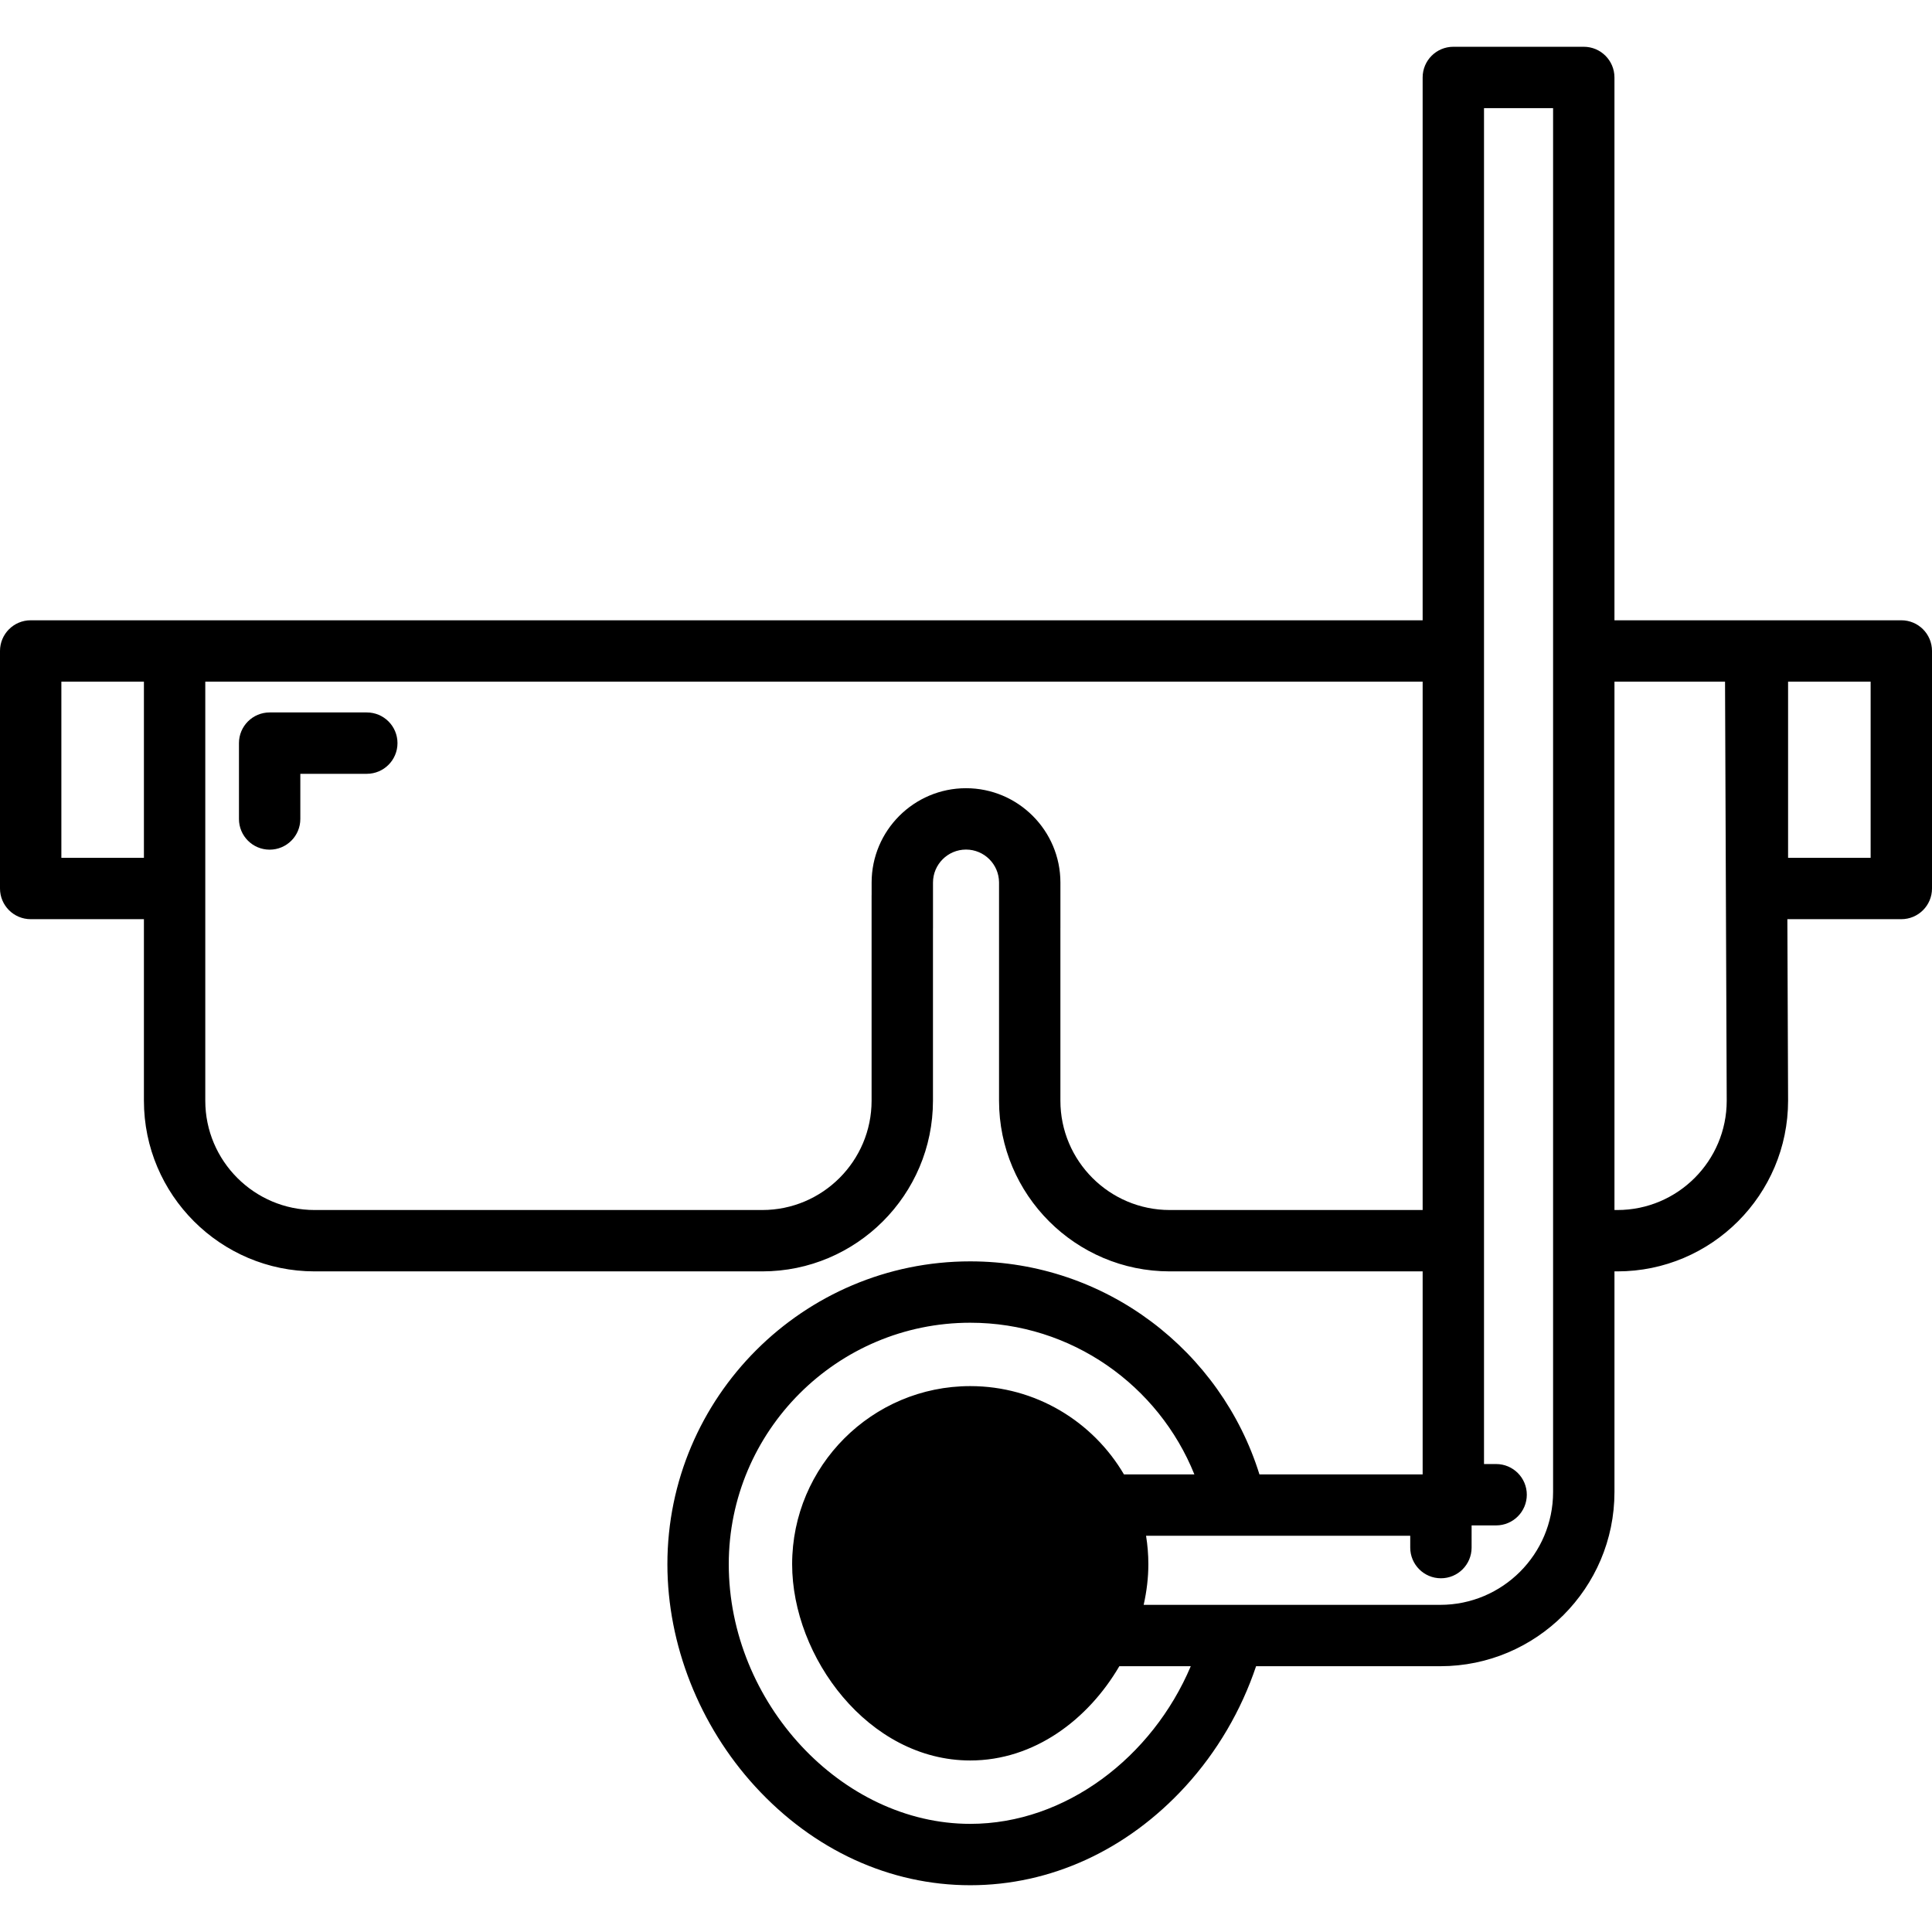 <?xml version="1.0" encoding="iso-8859-1"?>
<!-- Uploaded to: SVG Repo, www.svgrepo.com, Generator: SVG Repo Mixer Tools -->
<!DOCTYPE svg PUBLIC "-//W3C//DTD SVG 1.1//EN" "http://www.w3.org/Graphics/SVG/1.1/DTD/svg11.dtd">
<svg fill="#000000" height="800px" width="800px" version="1.1" id="Capa_1" xmlns="http://www.w3.org/2000/svg" xmlns:xlink="http://www.w3.org/1999/xlink" 
	 viewBox="0 0 377.789 377.789" xml:space="preserve">
<g>
	<path d="M371.789,121.292h-28.142c-0.06,0-0.117,0.007-0.177,0.009c-0.06-0.001-0.117-0.009-0.177-0.009h-27.598V15.146
		c0-3.314-2.686-6-6-6h-25.508c-3.314,0-6,2.686-6,6v106.146H34.142H6c-3.313,0-6,2.687-6,6v46.447c0,3.314,2.687,6,6,6h22.142
		v35.494c0,18.404,14.974,33.377,33.378,33.377h87.537c18.404,0,33.378-14.973,33.378-33.377V181.61
		c0.001-0.039,0.006-0.077,0.006-0.116v-8.911c0-3.56,2.898-6.456,6.458-6.456c3.542,0,6.425,2.865,6.456,6.398v42.707
		c0,18.404,14.974,33.377,33.378,33.377h49.456v39.699h-31.914c-7.502-24.104-30.008-41.658-56.549-41.658
		c-32.655,0-59.222,26.567-59.222,59.222c0,15.707,6.256,31.547,17.163,43.46c11.402,12.453,26.339,19.311,42.059,19.311
		s30.656-6.858,42.059-19.311c6.232-6.808,10.938-14.9,13.833-23.516h36.02c18.78,0,34.059-15.279,34.059-34.059V248.61h0.573
		c18.404,0,33.378-14.973,33.378-33.401l-0.143-35.47h22.284c3.314,0,6-2.686,6-6v-46.447
		C377.789,123.978,375.103,121.292,371.789,121.292z M12,167.739v-34.447h16.142v34.447H12z M228.732,236.61
		c-11.788,0-21.378-9.59-21.378-21.377v-33.681c0-0.019,0.003-0.039,0.003-0.058v-8.91c0-10.177-8.28-18.456-18.459-18.456
		c-10.178,0-18.458,8.28-18.458,18.456v2.444l-0.006,0.004v40.201c0,11.787-9.59,21.377-21.378,21.377H61.52
		c-11.788,0-21.378-9.59-21.378-21.377v-41.494v-40.447h238.047V236.61H228.732z M189.726,356.643
		c-25.155,0-47.222-23.725-47.222-50.771c0-26.038,21.184-47.222,47.222-47.222c19.833,0,36.844,12.293,43.826,29.658h-13.77
		c-6.053-10.317-17.256-17.265-30.057-17.265c-19.204,0-34.828,15.624-34.828,34.828c0,18.116,14.895,38.377,34.828,38.377
		c12.521,0,23.052-7.996,29.154-18.433h13.968C225.33,343.591,208.381,356.643,189.726,356.643z M303.696,291.758
		c0,12.163-9.895,22.059-22.059,22.059h-58.002c0.596-2.648,0.918-5.318,0.918-7.944c0-1.894-0.157-3.751-0.449-5.564h51.658v2.311
		c-0.001,3.313,2.686,6,5.999,6.001h0.001c3.314,0,5.999-2.686,6-5.999l0.001-4.34h4.793c3.313,0,6-2.687,6-6c0-3.314-2.687-6-6-6
		h-2.368V21.146h13.508V291.758z M316.27,236.61h-0.573V133.292h21.622l0.329,81.941C337.647,227.02,328.058,236.61,316.27,236.61z
		 M365.789,167.739h-16.142v-34.447h16.142V167.739z"/>
	<path d="M71.726,139.313H52.727c-3.313,0-6,2.686-6,6v14.833c0,3.314,2.687,6,6,6s6-2.686,6-6v-8.833h12.999c3.313,0,6-2.687,6-6
		C77.726,141.999,75.039,139.313,71.726,139.313z"/>
</g>
</svg>